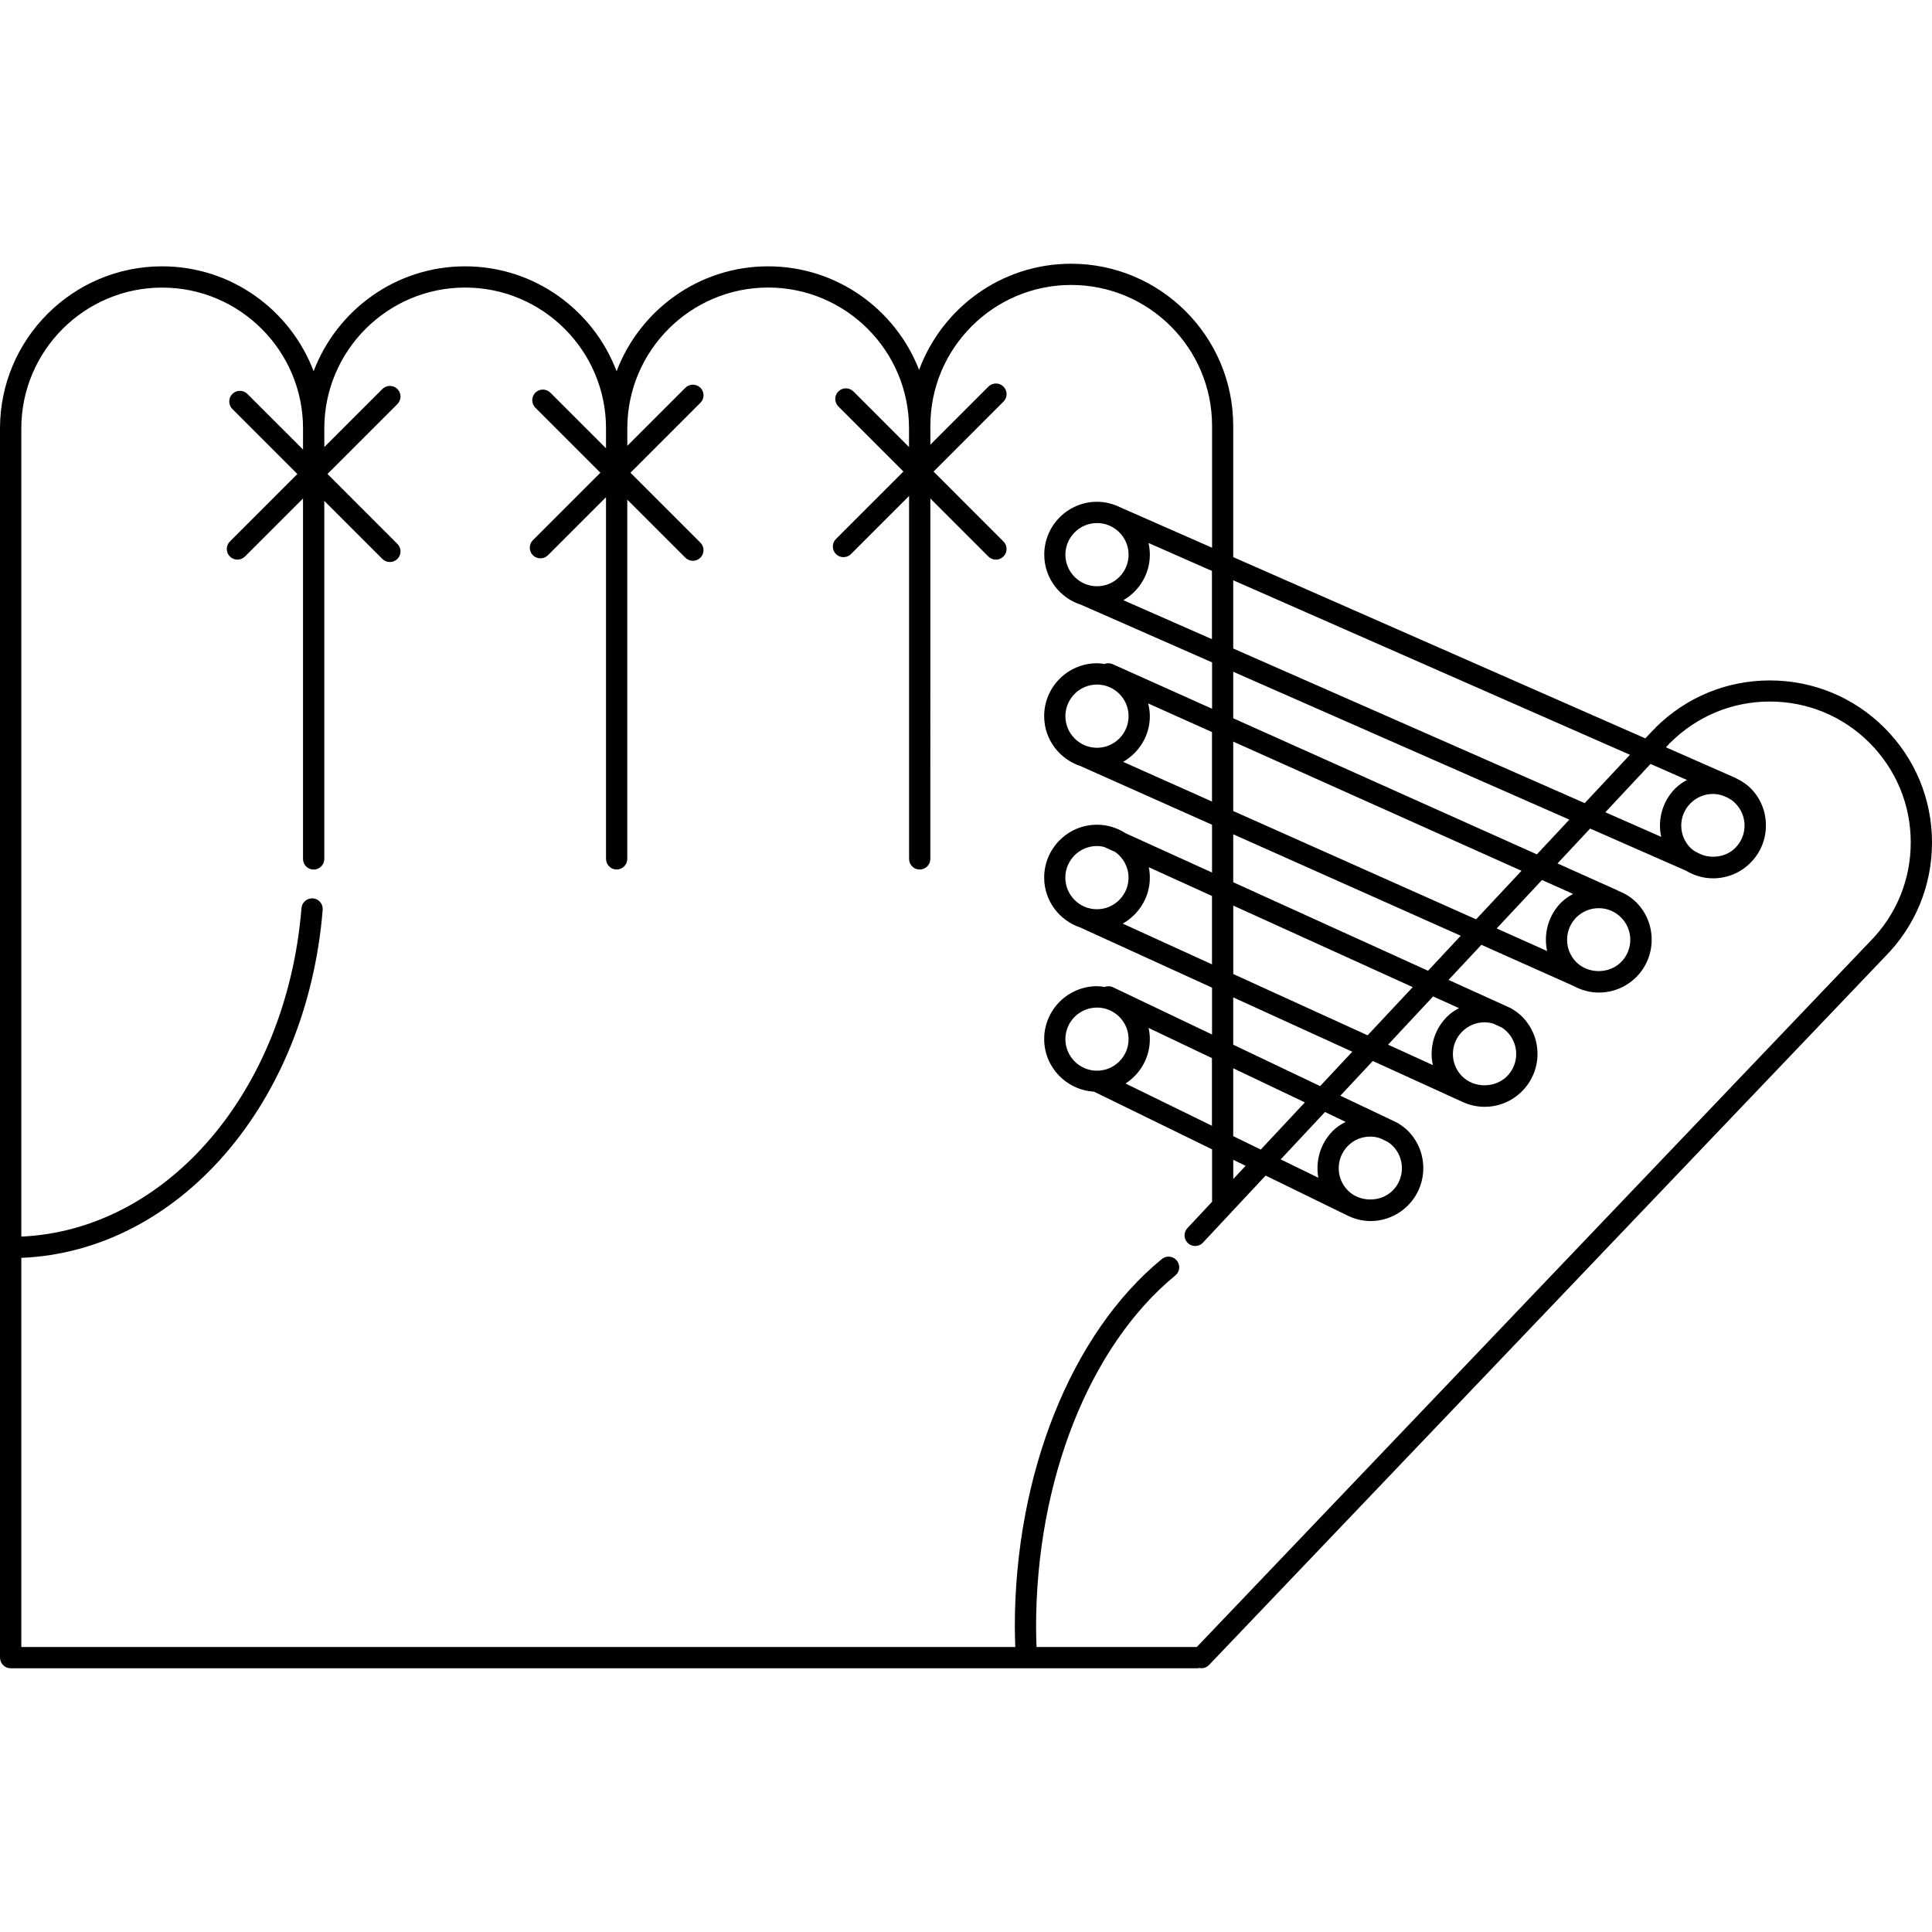 <?xml version="1.0" encoding="iso-8859-1"?>
<!-- Uploaded to: SVG Repo, www.svgrepo.com, Generator: SVG Repo Mixer Tools -->
<!DOCTYPE svg PUBLIC "-//W3C//DTD SVG 1.1//EN" "http://www.w3.org/Graphics/SVG/1.1/DTD/svg11.dtd">
<svg fill="#000000" version="1.1" id="Capa_1" xmlns="http://www.w3.org/2000/svg" xmlns:xlink="http://www.w3.org/1999/xlink" 
	 width="800px" height="800px" viewBox="0 0 508.989 508.99"
	 xml:space="preserve">
<g>
	<g>
		<path d="M496.485,191.769c-8.059-8.063-18.794-12.506-30.209-12.506c-11.406,0-22.123,4.443-30.2,12.506
			c-0.089,0.096-0.117,0.2-0.205,0.301c-0.112,0.096-0.238,0.139-0.342,0.26l-2.06,2.199l-108.575-47.756v-34.578
			c0-23.551-19.163-42.714-42.714-42.714c-18.368,0-34.015,11.672-40.04,27.973c-6.201-15.943-21.674-27.289-39.784-27.289
			c-18.237,0-33.792,11.516-39.912,27.637c-6.113-16.121-21.671-27.637-39.911-27.637c-18.235,0-33.795,11.516-39.907,27.637
			c-6.115-16.121-21.674-27.637-39.912-27.637C19.163,70.165,0,89.322,0,112.879v323.827c0,1.543,1.256,2.802,2.803,2.802h312.726
			c0.162,0,0.304-0.076,0.468-0.099c0.167,0.022,0.335,0.099,0.493,0.099c0.744,0,1.485-0.296,2.036-0.865l177.993-186.504
			c0.013-0.005,0.013-0.011,0.013-0.017c8.036-8.063,12.458-18.767,12.458-30.146C508.989,210.562,504.545,199.837,496.485,191.769z
			 M448.557,225.255l-1.008-0.443c-0.78-0.375-1.537-0.791-2.172-1.412c-1.568-1.576-2.451-3.667-2.451-5.896
			c0-2.219,0.877-4.315,2.451-5.888c1.587-1.576,3.666-2.449,5.893-2.449c0.952,0,1.872,0.184,2.755,0.499l0.939,0.416
			c0.013,0.005,0.021,0,0.04,0.005c0.775,0.386,1.514,0.873,2.144,1.519c1.57,1.573,2.456,3.663,2.456,5.888
			c0,2.224-0.864,4.32-2.456,5.896C454.911,225.651,451.475,226.213,448.557,225.255z M441.404,207.666
			c-2.625,2.626-4.082,6.128-4.082,9.85c0,1.015,0.108,1.989,0.328,2.956l-14.718-6.48l11.905-12.73l9.609,4.225
			C443.359,206.062,442.323,206.751,441.404,207.666z M429.414,198.85l-11.917,12.736l-92.603-40.734v-17.975L429.414,198.85z
			 M415.28,253.477c-3.231-3.243-3.231-8.523,0-11.778c1.577-1.568,3.669-2.436,5.896-2.436c2.228,0,4.315,0.862,5.889,2.436
			c3.25,3.25,3.25,8.53,0,11.778C423.917,256.626,418.427,256.622,415.28,253.477z M411.319,237.745
			c-3.464,3.467-4.695,8.326-3.73,12.802l-13.293-5.939l11.95-12.769l8.197,3.669C413.333,236.114,412.249,236.82,411.319,237.745z
			 M388.884,242.199l-63.989-28.539v-18.282l75.947,34.033L388.884,242.199z M385.214,283.567c-1.577-1.575-2.445-3.666-2.445-5.888
			s0.864-4.323,2.445-5.898c1.58-1.571,3.661-2.446,5.886-2.446c0.815,0,1.601,0.147,2.365,0.366l2.275,1.046
			c0.438,0.302,0.859,0.645,1.255,1.034c1.568,1.575,2.451,3.666,2.451,5.898c0,2.222-0.864,4.312-2.451,5.888
			C393.836,286.708,388.358,286.708,385.214,283.567z M381.251,267.832c-2.644,2.63-4.086,6.132-4.086,9.854
			c0,0.996,0.118,1.975,0.322,2.917l-11.794-5.385l11.869-12.707l6.812,3.087C383.25,266.199,382.17,266.899,381.251,267.832z
			 M360.304,272.754l-35.398-16.145v-18.03l47.283,21.48L360.304,272.754z M355.118,313.659c-3.241-3.252-3.241-8.521,0-11.782
			c1.568-1.575,3.659-2.44,5.896-2.44c0.897,0,1.773,0.164,2.61,0.449l2.054,0.984c0.426,0.296,0.841,0.623,1.229,1.007
			c3.239,3.252,3.239,8.525,0,11.782C363.751,316.793,358.273,316.793,355.118,313.659z M351.154,297.915
			c-3.354,3.366-4.618,8.017-3.834,12.366l-9.917-4.837l11.668-12.477l5.448,2.595C353.311,296.174,352.157,296.919,351.154,297.915
			z M332.15,302.861l-7.256-3.545v-17.877l18.878,8.99L332.15,302.861z M328.157,307.141l-3.252,3.479v-5.066L328.157,307.141z
			 M297.327,273.761c0,4.586-3.73,8.317-8.318,8.317c-4.586,0-8.328-3.731-8.328-8.317c0-4.585,3.742-8.316,8.328-8.316
			C293.597,265.445,297.327,269.176,297.327,273.761z M302.93,273.761c0-1.028-0.115-2.003-0.345-2.955l16.706,7.957v17.822
			l-22.77-11.136C300.368,282.976,302.93,278.665,302.93,273.761z M324.895,275.228v-12.466l31.371,14.315l-8.475,9.062
			L324.895,275.228z M290.886,223.124l2.928,1.335c2.112,1.519,3.502,3.968,3.502,6.758c0,4.588-3.742,8.325-8.326,8.325
			c-4.591,0-8.325-3.737-8.325-8.325c0-4.591,3.734-8.328,8.325-8.328C289.644,222.883,290.273,222.984,290.886,223.124z
			 M302.93,231.222c0-0.941-0.102-1.859-0.273-2.747l16.646,7.57v18.014l-23.519-10.731
			C300.013,240.927,302.93,236.42,302.93,231.222z M324.895,232.426v-12.635l59.942,26.733l-8.615,9.224L324.895,232.426z
			 M297.327,188.674c0,4.591-3.73,8.329-8.318,8.329c-4.586,0-8.328-3.738-8.328-8.329c0-4.588,3.742-8.325,8.328-8.325
			C293.597,180.355,297.327,184.092,297.327,188.674z M302.93,188.674c0-1.159-0.186-2.273-0.447-3.354l16.819,7.54v18.301
			l-23.408-10.446C300.059,198.313,302.93,193.84,302.93,188.674z M324.895,189.23v-12.254l88.555,38.955l-8.558,9.155
			L324.895,189.23z M297.327,146.129c0,4.583-3.73,8.321-8.318,8.321c-4.586,0-8.328-3.738-8.328-8.321
			c0-4.59,3.742-8.328,8.328-8.328C293.597,137.801,297.327,141.539,297.327,146.129z M302.93,146.129
			c0-1.058-0.13-2.079-0.354-3.078l16.715,7.363v17.976l-23.344-10.266C300.106,155.711,302.93,151.269,302.93,146.129z
			 M315.308,433.899h-42.231c-0.056-1.745-0.122-3.469-0.122-5.237c0-38.587,14.063-74.078,36.687-92.641
			c1.201-0.973,1.377-2.729,0.392-3.934c-0.994-1.198-2.746-1.379-3.939-0.395c-23.912,19.601-38.741,56.762-38.741,96.969
			c0,1.758,0.076,3.492,0.122,5.243H5.614V331.387c41.325-1.702,75.224-40.499,79.399-91.694c0.123-1.535-1.026-2.897-2.566-3.021
			c-1.541-0.102-2.897,1.032-3.021,2.566c-3.932,48.252-35.434,84.832-73.812,86.546V112.879c0-20.457,16.648-37.111,37.112-37.111
			c20.462,0,37.11,16.654,37.11,37.111v5.557l-14.659-14.651c-1.093-1.086-2.869-1.086-3.962,0c-1.092,1.092-1.092,2.876,0,3.962
			l17.129,17.135l-17.778,17.773c-1.094,1.086-1.094,2.87,0,3.961c0.547,0.55,1.268,0.818,1.983,0.818
			c0.718,0,1.435-0.274,1.984-0.818l15.298-15.292v94.964c0,1.549,1.252,2.801,2.802,2.801c1.545,0,2.802-1.252,2.802-2.801v-94.332
			l15.296,15.292c0.547,0.556,1.268,0.818,1.984,0.818c0.716,0,1.433-0.273,1.982-0.818c1.092-1.086,1.092-2.867,0-3.954
			l-18.423-18.424l18.423-18.418c1.092-1.095,1.092-2.876,0-3.962c-1.093-1.092-2.87-1.092-3.961,0L85.44,117.782v-4.914
			c0-20.457,16.646-37.111,37.105-37.111c20.462,0,37.111,16.654,37.111,37.111v5.239l-14.654-14.654
			c-1.091-1.091-2.87-1.091-3.96,0c-1.092,1.094-1.092,2.87,0,3.962l17.129,17.129l-17.777,17.773c-1.095,1.092-1.095,2.875,0,3.961
			c0.546,0.556,1.263,0.818,1.982,0.818c0.717,0,1.435-0.273,1.984-0.818l15.296-15.292v95.284c0,1.549,1.253,2.802,2.803,2.802
			c1.545,0,2.801-1.252,2.801-2.802v-94.638l15.297,15.292c0.546,0.547,1.263,0.818,1.984,0.818c0.717,0,1.434-0.282,1.982-0.818
			c1.093-1.095,1.093-2.87,0-3.962L166.1,124.541l18.424-18.419c1.093-1.086,1.093-2.87,0-3.962c-1.093-1.086-2.87-1.086-3.961,0
			l-15.297,15.297v-4.594c0-20.457,16.646-37.11,37.111-37.11c20.462,0,37.108,16.653,37.108,37.11v4.914l-14.65-14.654
			c-1.092-1.087-2.871-1.087-3.961,0c-1.093,1.094-1.093,2.875,0,3.961l17.135,17.141l-17.777,17.778
			c-1.091,1.094-1.091,2.871,0,3.961c0.551,0.55,1.267,0.819,1.984,0.819c0.719,0,1.436-0.274,1.984-0.819l15.299-15.296v95.609
			c0,1.548,1.253,2.802,2.801,2.802c1.546,0,2.802-1.253,2.802-2.802V131.32l15.289,15.296c0.547,0.55,1.27,0.818,1.993,0.818
			c0.71,0,1.433-0.274,1.979-0.818c1.094-1.092,1.094-2.875,0-3.961l-18.417-18.418l18.417-18.424c1.094-1.092,1.094-2.868,0-3.962
			c-1.093-1.092-2.867-1.092-3.96,0l-15.295,15.299v-4.276c0-0.186-0.03-0.358-0.03-0.55c0-0.049,0.03-0.096,0.03-0.14
			c0-20.457,16.64-37.111,37.104-37.111c20.476,0,37.111,16.654,37.111,37.111v32.118l-24.214-10.651c0,0-0.011,0-0.011-0.005
			c-1.848-0.897-3.88-1.453-6.074-1.453c-7.681,0-13.913,6.249-13.913,13.932c0,6.219,4.118,11.448,9.754,13.223l34.458,15.158
			v12.216l-26.179-11.74c-0.72-0.326-1.499-0.314-2.167-0.052c-0.646-0.087-1.289-0.194-1.958-0.194
			c-7.684,0-13.932,6.247-13.932,13.93c0,6.191,4.081,11.398,9.685,13.195c0.027,0.005,0.041,0.028,0.061,0.042l34.48,15.378v12.586
			l-22.732-10.326c-2.187-1.42-4.782-2.265-7.573-2.265c-7.683,0-13.92,6.249-13.92,13.929c0,6.184,4.062,11.371,9.642,13.193
			c0.023,0.011,0.043,0.039,0.084,0.049l34.5,15.751v12.345l-26.096-12.449c-0.751-0.351-1.518-0.351-2.218-0.077
			c-0.657-0.107-1.292-0.2-1.976-0.2c-7.681,0-13.932,6.241-13.932,13.924c0,7.398,5.822,13.428,13.116,13.855l31.114,15.2v13.693
			c0,0.033,0.032,0.064,0.032,0.085l-6.522,6.972c-1.06,1.128-1.005,2.899,0.131,3.962c0.537,0.504,1.229,0.756,1.905,0.756
			c0.755,0,1.512-0.297,2.046-0.887l16.52-17.67l21.095,10.299c0.014,0.011,0.022,0,0.033,0.011
			c1.986,1.045,4.169,1.669,6.479,1.669c3.721,0,7.223-1.45,9.852-4.088c5.437-5.433,5.437-14.275,0-19.704
			c-0.714-0.711-1.518-1.308-2.345-1.827c-0.093-0.056-0.13-0.126-0.228-0.171l-1.677-0.804c-0.12-0.053-0.241-0.114-0.355-0.175
			l-13.171-6.255l8.549-9.144l23.878,10.89l0,0c1.757,0.766,3.624,1.182,5.57,1.182c3.722,0,7.224-1.449,9.852-4.082
			c2.636-2.638,4.091-6.14,4.091-9.86c0-3.711-1.455-7.213-4.091-9.85c-0.769-0.767-1.619-1.38-2.52-1.927
			c-0.098-0.061-0.158-0.153-0.284-0.196l-1.048-0.481c-0.317-0.131-0.603-0.312-0.933-0.428l-14.556-6.61l8.647-9.245
			l24.262,10.832c0.01,0,0.01,0,0.023,0c2.018,1.105,4.277,1.75,6.653,1.75c3.722,0,7.224-1.444,9.861-4.075
			c5.426-5.438,5.426-14.277,0-19.708c-1.368-1.359-3.001-2.353-4.752-3.014c-0.076-0.04-0.118-0.1-0.184-0.13l-15.806-7.091
			l8.592-9.19l25.26,11.1c2.135,1.284,4.562,2.011,7.122,2.011c3.722,0,7.227-1.45,9.851-4.085c2.638-2.626,4.082-6.129,4.082-9.849
			c0-3.722-1.444-7.224-4.082-9.854c-1.051-1.034-2.255-1.808-3.535-2.435c-0.176-0.068-0.273-0.175-0.405-0.235l-18.32-8.06
			l0.723-0.766c0.065-0.069,0.088-0.156,0.131-0.235c0.099-0.068,0.199-0.107,0.274-0.187c7.027-7.009,16.328-10.87,26.255-10.87
			c9.914,0,19.229,3.86,26.245,10.87c7.004,7.01,10.865,16.33,10.865,26.241c0,9.918-3.861,19.237-10.865,26.247
			c-0.013,0.005-0.013,0.017-0.023,0.027c-0.009,0.011-0.022,0.011-0.022,0.022L315.308,433.899z"/>
	</g>
</g>
</svg>